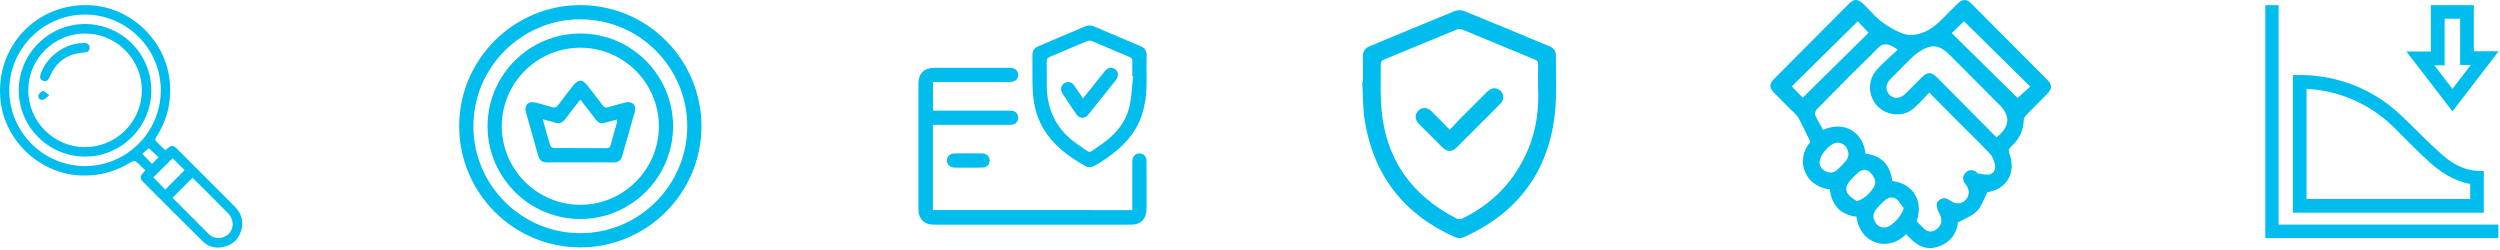 <svg width="490" height="49" viewBox="0 0 490 49" fill="none" xmlns="http://www.w3.org/2000/svg">
<path d="M449.408 14.727C455.346 14.503 460.793 15.885 465.82 18.924C468.258 20.399 470.348 22.287 472.354 24.296C474.411 26.359 476.496 28.406 478.678 30.336C480.38 31.842 482.316 33.041 484.636 33.388C485.335 33.492 486.052 33.483 486.824 33.529C486.824 36.228 486.824 38.921 486.824 41.681C474.377 41.681 461.923 41.681 449.408 41.681C449.408 32.725 449.408 23.779 449.408 14.727ZM484.159 36.071C480.856 35.444 478.206 33.647 475.823 31.457C473.591 29.405 471.478 27.219 469.324 25.081C466.401 22.183 463.006 20.052 459.102 18.744C456.841 17.986 454.524 17.537 452.087 17.424C452.087 24.655 452.087 31.811 452.087 38.999C462.806 38.999 473.473 38.999 484.159 38.999C484.159 37.993 484.159 37.051 484.159 36.071Z" fill="#00BDEE"/>
<path d="M444 46.658C444 31.409 444 16.227 444 1C444.865 1 445.688 1 446.61 1C446.61 15.308 446.61 29.618 446.61 44.026C461.018 44.026 475.328 44.026 489.681 44.026C489.681 44.947 489.681 45.769 489.681 46.658C474.474 46.658 459.27 46.658 444 46.658Z" fill="#00BDEE"/>
<path d="M480.677 21.829C477.648 17.889 474.702 14.057 471.656 10.095C473.329 10.095 474.833 10.095 476.442 10.095C476.442 7.04 476.442 4.055 476.442 1.012C479.297 1.012 482.044 1.012 484.869 1.012C484.869 4.014 484.869 6.978 484.869 10.045C486.468 10.045 487.995 10.045 489.733 10.045C486.658 14.046 483.712 17.879 480.677 21.829ZM479.146 3.671C479.146 6.72 479.146 9.709 479.146 12.8C478.444 12.8 477.847 12.8 477.123 12.8C478.363 14.412 479.502 15.893 480.68 17.425C481.878 15.859 483.02 14.364 484.275 12.723C483.463 12.723 482.877 12.723 482.184 12.723C482.184 9.673 482.184 6.686 482.184 3.671C481.156 3.671 480.237 3.671 479.146 3.671Z" fill="#00BDEE"/>
<path d="M354.834 27.803C354.038 26.183 353.329 24.59 352.479 23.079C352.123 22.445 351.472 21.975 350.947 21.443C349.867 20.348 348.766 19.273 347.697 18.167C346.767 17.206 346.763 16.431 347.714 15.473C352.602 10.549 357.498 5.631 362.401 0.722C363.382 -0.259 364.163 -0.231 365.176 0.752C365.69 1.25 366.215 1.739 366.688 2.274C368.259 4.055 370.101 5.337 372.312 6.324C373.793 6.986 374.795 7.005 376.35 6.563C378.522 5.944 379.849 4.538 381.295 3.109C382.109 2.304 382.899 1.473 383.723 0.681C384.644 -0.206 385.453 -0.229 386.342 0.659C391.35 5.667 396.35 10.684 401.336 15.711C402.231 16.615 402.216 17.412 401.323 18.33C399.954 19.743 398.541 21.112 397.174 22.527C396.923 22.787 396.659 23.173 396.652 23.506C396.609 25.65 395.697 27.361 394.151 28.771C393.741 29.145 393.611 29.461 393.827 30.047C395.248 33.883 393.314 37.087 389.519 37.671C388.813 39.028 388.399 40.441 387.495 41.381C386.591 42.319 385.196 42.782 383.764 43.598C383.528 45.753 382.257 47.597 379.726 48.385C377.041 49.22 375.225 47.715 373.611 45.871C370.277 49.411 364.58 47.969 363.876 42.471C360.699 42.1 359.02 40.211 358.634 37.109C353.795 36.635 351.726 31.384 354.834 27.803ZM378.138 18.146C377.133 19.187 376.296 20.119 375.388 20.977C374.014 22.278 372.357 22.712 370.528 22.252C366.578 21.265 365.181 16.491 367.991 13.498C369.208 12.202 370.567 11.04 371.975 9.712C371.159 9.27 370.655 8.838 370.09 8.735C369.575 8.641 368.802 8.703 368.469 9.029C364.309 13.11 360.201 17.248 356.111 21.4C355.86 21.655 355.648 22.241 355.77 22.523C356.21 23.547 356.8 24.506 357.322 25.47C361.568 23.51 365.222 26.047 365.632 30.102C368.819 30.491 370.494 32.386 370.895 35.469C375.328 36.046 376.946 39.756 375.663 43.366C376.133 43.841 376.592 44.341 377.09 44.8C377.925 45.569 378.816 45.571 379.681 44.845C380.718 43.976 380.746 42.815 379.949 41.497C379.66 41.016 379.512 40.26 379.675 39.749C379.808 39.333 380.469 38.901 380.948 38.833C381.39 38.77 381.939 39.118 382.369 39.399C383.313 40.013 384.363 40.018 385.129 39.322C385.939 38.588 386.102 37.446 385.522 36.491C385.374 36.248 385.166 36.04 385.026 35.793C384.627 35.085 384.698 34.402 385.275 33.833C385.853 33.264 386.535 33.204 387.237 33.619C387.42 33.726 387.564 33.968 387.748 33.996C388.484 34.108 389.274 34.346 389.959 34.183C390.798 33.981 391.198 33.136 391.017 32.305C390.852 31.543 390.56 30.693 390.045 30.143C388.04 28.007 385.919 25.977 383.848 23.901C381.978 22.029 380.123 20.148 378.138 18.146ZM391.316 26.928C393.98 24.787 394.102 22.772 391.848 20.507C388.643 17.287 385.436 14.069 382.229 10.852C380.068 8.683 378.548 8.533 375.995 10.253C375.553 10.551 375.13 10.892 374.75 11.266C373.323 12.67 371.906 14.086 370.504 15.518C369.553 16.489 369.5 17.714 370.33 18.571C371.189 19.455 372.426 19.391 373.452 18.384C374.448 17.407 375.422 16.409 376.408 15.422C377.848 13.979 378.458 13.968 379.87 15.387C383.674 19.217 387.475 23.055 391.316 26.928ZM382.545 6.492C386.962 10.845 391.299 15.117 395.444 19.202C396.216 18.506 397.079 17.729 397.93 16.965C393.591 12.689 389.257 8.417 384.938 4.161C384.215 4.865 383.403 5.655 382.545 6.492ZM364.12 4.169C359.696 8.533 355.409 12.762 351.183 16.933C351.913 17.68 352.709 18.491 353.344 19.14C357.629 14.911 361.916 10.68 366.233 6.421C366.117 6.292 365.979 6.133 365.835 5.981C365.196 5.305 364.558 4.631 364.12 4.169ZM373.121 40.79C372.645 40.187 372.265 39.453 371.668 39.013C370.949 38.483 370.073 38.669 369.405 39.273C368.774 39.844 368.173 40.462 367.647 41.13C367.065 41.868 367.055 42.714 367.531 43.529C367.989 44.313 368.697 44.654 369.596 44.56C370.816 44.433 372.855 42.199 373.121 40.79ZM356.631 31.79C356.631 32.522 357.039 33.234 357.906 33.614C358.728 33.975 359.518 33.848 360.175 33.221C360.739 32.681 361.302 32.129 361.793 31.523C362.386 30.796 362.448 29.954 362.008 29.123C361.589 28.334 360.907 27.924 360.001 27.975C358.765 28.048 356.652 30.319 356.631 31.79ZM363.893 39.412C365.385 39.187 367.75 36.845 367.548 35.531C367.443 34.851 366.935 34.108 366.394 33.649C365.752 33.103 364.869 33.245 364.226 33.805C363.532 34.408 362.875 35.078 362.313 35.804C361.77 36.506 361.714 37.397 362.251 38.099C362.665 38.639 363.337 38.983 363.893 39.412Z" fill="#00BDEE"/>
<path d="M267.137 16.045C267.137 14.381 267.154 12.718 267.13 11.054C267.116 10.049 267.559 9.425 268.485 9.043C274.033 6.755 279.567 4.425 285.127 2.168C285.658 1.953 286.427 1.94 286.956 2.154C292.544 4.422 298.106 6.758 303.676 9.066C304.487 9.402 304.972 9.956 304.962 10.852C304.916 14.704 305.181 18.59 304.743 22.397C303.433 33.806 297.332 41.834 286.854 46.511C286.388 46.72 285.663 46.701 285.19 46.489C275.243 42.06 269.264 34.486 267.503 23.724C267.091 21.208 267.154 18.612 267 16.052C267.046 16.05 267.091 16.047 267.137 16.045ZM301.461 17.399C301.461 15.383 301.44 14.01 301.472 12.64C301.484 12.136 301.337 11.879 300.848 11.677C296.106 9.73 291.379 7.746 286.637 5.804C286.306 5.669 285.826 5.664 285.497 5.797C280.753 7.739 276.028 9.726 271.284 11.669C270.749 11.887 270.625 12.169 270.63 12.7C270.658 15.062 270.559 17.43 270.66 19.789C271.112 30.295 276.045 37.951 285.39 42.778C285.896 43.039 286.283 42.99 286.766 42.753C292.728 39.829 296.983 35.309 299.544 29.186C301.211 25.201 301.65 21.026 301.461 17.399Z" fill="#00BDEE"/>
<path d="M284.152 25.442C284.933 24.608 285.593 23.871 286.287 23.171C288.031 21.409 289.78 19.652 291.547 17.913C292.355 17.118 293.402 17.104 294.118 17.819C294.834 18.535 294.824 19.577 294.018 20.388C291.185 23.246 288.339 26.093 285.481 28.927C284.572 29.829 283.647 29.808 282.723 28.897C281.185 27.382 279.66 25.855 278.143 24.318C277.294 23.456 277.248 22.428 277.991 21.686C278.733 20.943 279.756 20.987 280.621 21.845C281.76 22.976 282.87 24.134 284.152 25.442Z" fill="#00BDEE"/>
<path d="M221.931 41.18C221.931 38.234 221.931 35.355 221.931 32.474C221.931 32.182 221.922 31.892 221.933 31.601C221.968 30.657 222.537 30.049 223.36 30.067C224.15 30.084 224.707 30.675 224.723 31.574C224.744 32.825 224.73 34.078 224.73 35.331C224.73 37.193 224.737 39.057 224.728 40.919C224.718 42.892 223.607 44.036 221.659 44.036C208.791 44.043 195.922 44.043 183.055 44.036C181.147 44.036 180.008 42.897 180.007 40.991C179.998 32.782 179.998 24.572 180.007 16.361C180.007 14.444 181.135 13.298 183.032 13.293C187.982 13.281 192.931 13.286 197.881 13.291C198.924 13.293 199.544 13.81 199.565 14.654C199.586 15.527 198.941 16.083 197.858 16.085C193.2 16.09 188.543 16.087 183.883 16.087C183.565 16.087 183.247 16.087 182.865 16.087C182.865 17.94 182.865 19.754 182.865 21.674C183.172 21.674 183.483 21.674 183.792 21.674C188.363 21.674 192.933 21.674 197.505 21.674C197.795 21.674 198.096 21.644 198.377 21.7C199.127 21.852 199.567 22.325 199.556 23.099C199.546 23.833 199.113 24.284 198.407 24.438C198.127 24.499 197.827 24.471 197.537 24.471C192.966 24.472 188.396 24.472 183.824 24.472C183.511 24.472 183.198 24.472 182.844 24.472C182.844 30.075 182.844 35.596 182.844 41.178C195.84 41.18 208.833 41.18 221.931 41.18Z" fill="#00BDEE"/>
<path d="M224.73 14.675C224.789 17.159 224.697 20.087 223.675 22.907C222.422 26.368 219.987 28.847 217.043 30.897C216.185 31.494 215.31 32.085 214.38 32.553C213.97 32.759 213.288 32.859 212.923 32.656C209.506 30.76 206.394 28.498 204.394 25.011C203.012 22.602 202.481 19.965 202.392 17.235C202.322 15.084 202.381 12.928 202.357 10.774C202.348 9.937 202.71 9.415 203.472 9.091C206.573 7.772 209.658 6.413 212.777 5.134C213.229 4.949 213.891 4.96 214.347 5.147C217.438 6.417 220.493 7.771 223.572 9.069C224.412 9.423 224.768 9.993 224.739 10.894C224.704 11.999 224.73 13.106 224.73 14.675ZM222.087 14.897C222.036 14.892 221.984 14.886 221.933 14.88C221.933 13.948 221.912 13.015 221.942 12.084C221.956 11.625 221.849 11.364 221.377 11.169C218.935 10.155 216.515 9.083 214.073 8.069C213.769 7.944 213.323 7.945 213.019 8.071C210.577 9.084 208.157 10.157 205.715 11.171C205.24 11.368 205.147 11.633 205.156 12.089C205.18 13.545 205.184 15.002 205.165 16.457C205.1 21.571 207.14 25.598 211.41 28.432C214.069 30.196 213.037 30.21 215.687 28.423C218.572 26.478 220.787 23.957 221.468 20.432C221.819 18.615 221.889 16.744 222.087 14.897Z" fill="#00BDEE"/>
<path d="M189.734 32.859C188.864 32.859 187.994 32.876 187.124 32.855C186.186 32.833 185.58 32.251 185.599 31.43C185.617 30.643 186.205 30.079 187.098 30.069C188.896 30.049 190.695 30.048 192.493 30.069C193.382 30.079 193.966 30.656 193.975 31.445C193.983 32.235 193.4 32.822 192.519 32.85C191.592 32.88 190.664 32.859 189.734 32.859Z" fill="#00BDEE"/>
<path d="M212.258 19.3C213.713 17.483 215.097 15.762 216.47 14.034C216.902 13.491 217.408 13.15 218.126 13.354C219.164 13.65 219.44 14.787 218.685 15.741C217.006 17.862 215.306 19.969 213.617 22.079C213.49 22.238 213.371 22.406 213.231 22.553C212.525 23.288 211.58 23.269 210.989 22.429C210.036 21.075 209.122 19.689 208.229 18.293C207.749 17.544 207.939 16.735 208.617 16.309C209.265 15.9 210.034 16.048 210.533 16.74C211.107 17.542 211.638 18.375 212.258 19.3Z" fill="#00BDEE"/>
<path d="M113.731 48.488C100.632 48.482 89.983 37.8 90 24.683C90.017 11.634 100.688 0.996 113.757 1C126.858 1.004 137.506 11.686 137.488 24.801C137.467 37.852 126.798 48.492 113.731 48.488ZM113.762 45.7C125.302 45.687 134.698 36.283 134.7 24.746C134.702 13.207 125.307 3.799 113.77 3.786C102.196 3.773 92.767 13.207 92.786 24.785C92.805 36.315 102.231 45.713 113.762 45.7Z" fill="#00BDEE"/>
<path d="M95.564 24.69C95.587 14.689 103.761 6.552 113.774 6.565C123.816 6.578 131.962 14.782 131.921 24.842C131.881 34.836 123.682 42.955 113.666 42.922C103.668 42.89 95.544 34.705 95.564 24.69ZM129.135 24.757C129.141 16.275 122.235 9.356 113.757 9.351C105.275 9.345 98.354 16.253 98.35 24.729C98.347 33.211 105.252 40.13 113.731 40.136C122.211 40.141 129.13 33.234 129.135 24.757Z" fill="#00BDEE"/>
<path d="M113.659 31.822C111.528 31.822 109.396 31.796 107.265 31.833C106.264 31.85 105.729 31.412 105.472 30.472C104.694 27.649 103.876 24.835 103.092 22.012C102.7 20.602 103.528 19.743 104.932 20.096C106.037 20.374 107.139 20.674 108.23 21.008C108.751 21.168 109.066 21.044 109.391 20.604C110.342 19.311 111.34 18.052 112.329 16.787C113.334 15.499 114.145 15.49 115.135 16.757C116.144 18.046 117.159 19.33 118.129 20.647C118.439 21.068 118.736 21.162 119.218 21.018C120.31 20.689 121.41 20.385 122.516 20.103C123.935 19.741 124.795 20.585 124.404 21.977C123.605 24.826 122.761 27.664 121.967 30.515C121.713 31.427 121.191 31.841 120.238 31.829C118.046 31.804 115.853 31.822 113.659 31.822ZM106.379 23.381C106.898 25.232 107.341 26.898 107.853 28.541C107.92 28.76 108.324 29.01 108.575 29.014C112.001 29.045 115.426 29.025 118.852 29.045C119.344 29.049 119.557 28.88 119.682 28.413C120.071 26.955 120.511 25.51 120.917 24.056C120.967 23.874 120.941 23.672 120.952 23.429C120.327 23.592 119.791 23.726 119.257 23.872C117.539 24.345 117.461 24.321 116.378 22.917C115.519 21.804 114.657 20.695 113.742 19.512C112.715 20.84 111.752 22.04 110.839 23.277C110.272 24.045 109.619 24.338 108.682 24.011C107.994 23.772 107.273 23.622 106.379 23.381Z" fill="#00BDEE"/>
<path d="M32.411 29.43C33.785 28.296 33.833 28.299 35.105 29.571C38.736 33.202 42.373 36.828 45.995 40.466C47.32 41.799 47.821 43.398 47.263 45.224C46.728 46.969 45.508 48.037 43.732 48.414C42.204 48.739 40.797 48.345 39.701 47.267C35.777 43.405 31.902 39.494 28.004 35.606C27.119 34.724 27.817 34.123 28.487 33.404C27.846 32.786 27.258 32.159 26.595 31.624C26.437 31.496 25.969 31.593 25.741 31.737C22.754 33.635 19.5 34.504 15.969 34.398C8.042 34.16 1.101 27.837 0.135 19.958C-1.162 9.388 7.049 0.512 17.652 1.021C25.524 1.398 32.279 7.728 33.222 15.54C33.712 19.604 32.879 23.341 30.672 26.771C30.391 27.208 30.336 27.499 30.766 27.867C31.26 28.286 31.693 28.776 32.155 29.233C32.218 29.296 32.3 29.345 32.411 29.43ZM31.515 17.783C31.559 9.594 24.893 2.877 16.7 2.853C8.556 2.831 1.869 9.468 1.819 17.625C1.769 25.765 8.4 32.486 16.546 32.549C24.742 32.612 31.472 25.975 31.515 17.783ZM33.818 38.764C36.176 41.127 38.521 43.496 40.888 45.839C41.586 46.529 42.458 46.812 43.44 46.58C45.657 46.058 46.338 43.494 44.677 41.786C42.545 39.598 40.364 37.457 38.203 35.296C38.038 35.131 37.862 34.979 37.728 34.852C36.404 36.178 35.142 37.438 33.818 38.764ZM33.843 31.004C32.524 32.313 31.245 33.583 30.059 34.76C30.828 35.547 31.654 36.393 32.393 37.151C33.636 35.905 34.914 34.628 36.189 33.352C35.43 32.593 34.605 31.769 33.843 31.004ZM29.175 29.038C28.734 29.413 28.297 29.783 27.889 30.128C28.544 30.815 29.138 31.437 29.801 32.131C30.234 31.684 30.633 31.271 31.069 30.819C30.399 30.189 29.773 29.601 29.175 29.038Z" fill="#00BDEE"/>
<path d="M29.656 17.729C29.64 24.878 23.809 30.698 16.663 30.696C9.482 30.694 3.633 24.807 3.676 17.628C3.72 10.479 9.572 4.68 16.715 4.708C23.861 4.735 29.673 10.585 29.656 17.729ZM16.698 6.568C10.557 6.553 5.541 11.556 5.539 17.695C5.538 23.799 10.5 28.8 16.595 28.834C22.743 28.867 27.774 23.894 27.8 17.753C27.826 11.614 22.832 6.583 16.698 6.568Z" fill="#00BDEE"/>
<path d="M16.269 8.43C16.924 8.381 17.509 8.543 17.561 9.287C17.613 10.037 17.067 10.243 16.399 10.292C13.241 10.524 11.012 12.078 9.772 15.009C9.521 15.603 9.174 16.093 8.455 15.829C7.722 15.56 7.802 14.964 8.021 14.357C9.224 11.019 12.744 8.489 16.269 8.43Z" fill="#00BDEE"/>
<path d="M9.664 18.653C9.1 19.089 8.814 19.466 8.457 19.552C7.891 19.687 7.433 19.269 7.52 18.74C7.579 18.384 8.042 17.925 8.402 17.842C8.671 17.78 9.061 18.243 9.664 18.653Z" fill="#00BDEE"/>
</svg>
